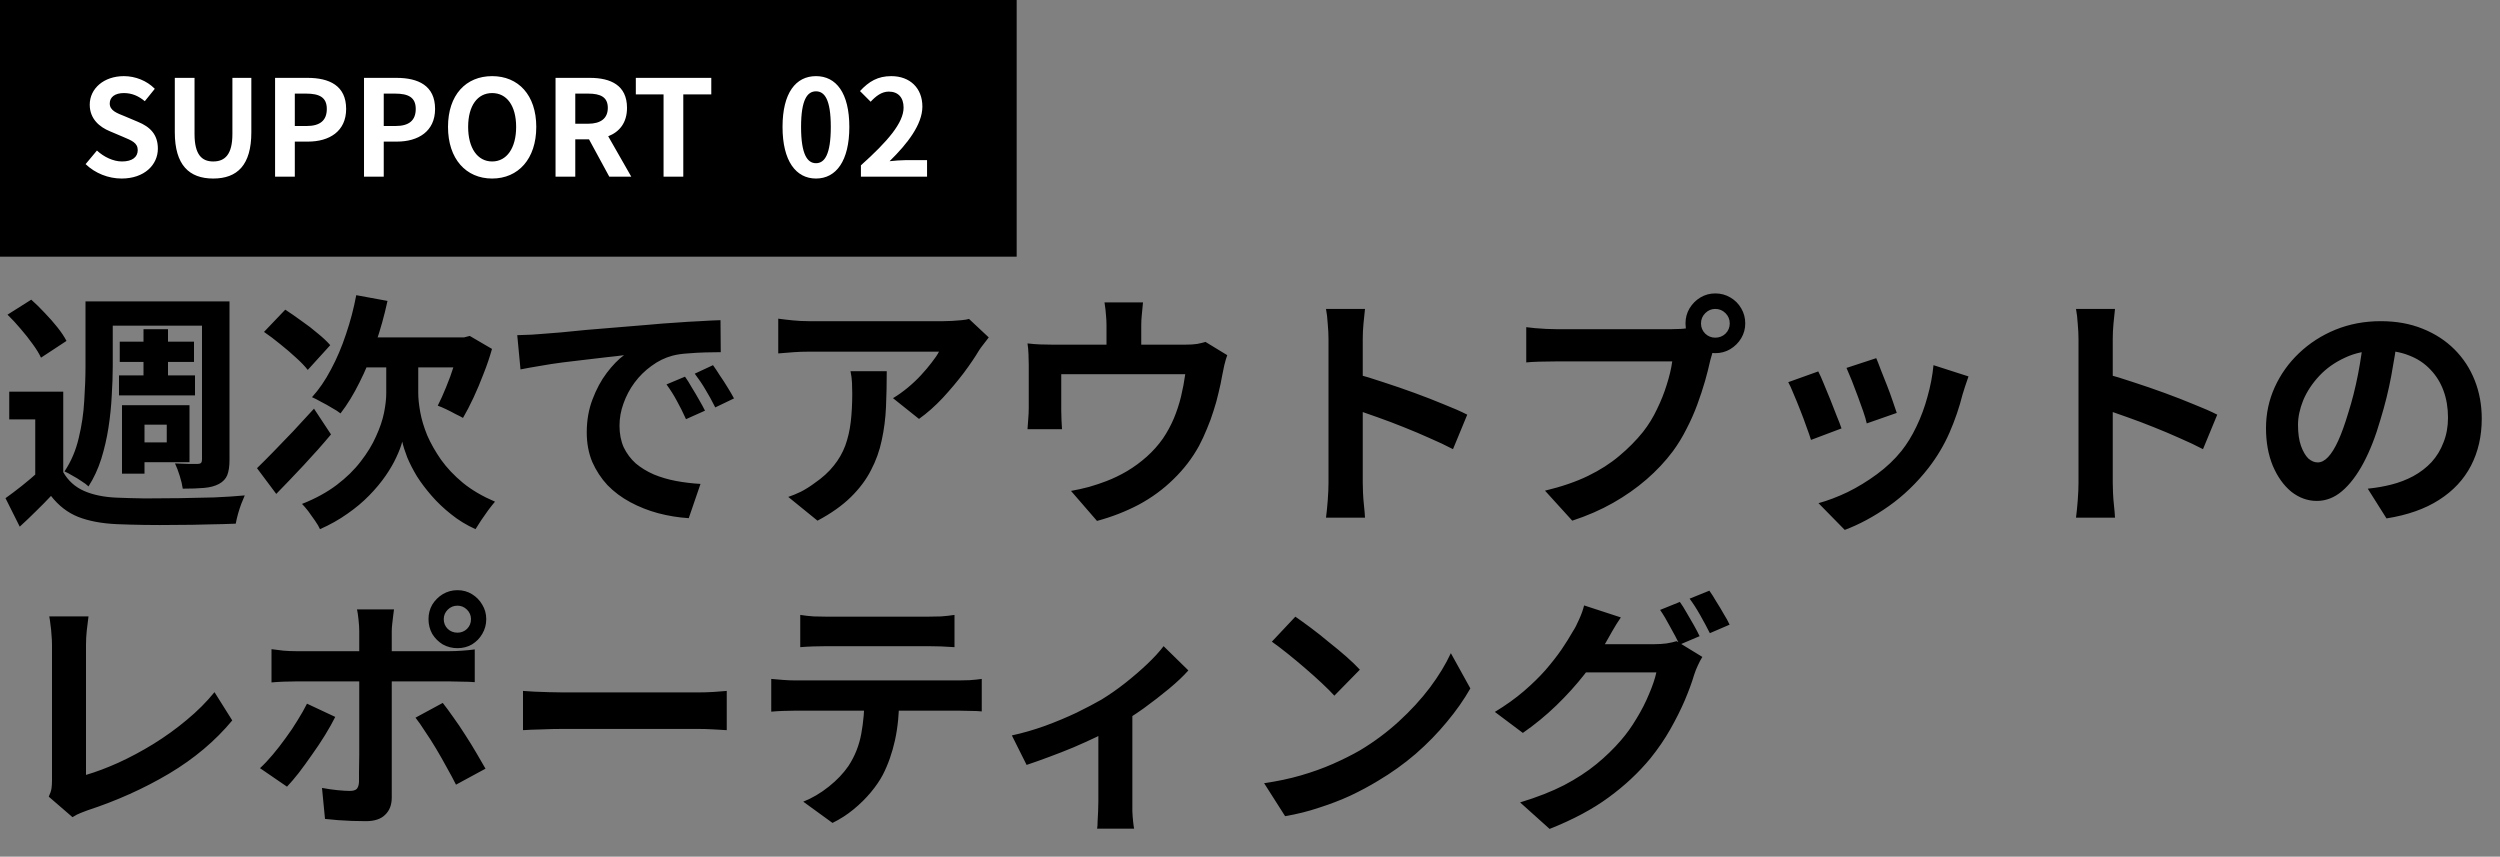<svg width="750" height="257" viewBox="0 0 750 257" fill="none" xmlns="http://www.w3.org/2000/svg">
<rect x="0" y="0" width="750" height="257" fill="#808080" stroke="none"/>
<rect width="305" height="77" fill="black"/>
<path d="M36.48 53.56C32.52 53.56 28.56 52 25.68 49.24L29.08 45.16C31.2 47.12 34 48.44 36.6 48.44C39.68 48.44 41.32 47.12 41.32 45.04C41.32 42.84 39.52 42.16 36.88 41.04L32.92 39.36C29.92 38.12 26.92 35.72 26.92 31.4C26.92 26.56 31.16 22.84 37.16 22.84C40.6 22.84 44.04 24.2 46.44 26.64L43.44 30.36C41.56 28.8 39.6 27.92 37.16 27.92C34.56 27.92 32.92 29.08 32.92 31.04C32.92 33.16 35 33.92 37.52 34.92L41.4 36.56C45 38.04 47.36 40.32 47.36 44.6C47.36 49.44 43.32 53.56 36.48 53.56ZM63.961 53.56C56.761 53.56 52.441 49.52 52.441 39.68V23.36H58.361V40.2C58.361 46.36 60.521 48.44 63.961 48.44C67.481 48.44 69.721 46.36 69.721 40.2V23.36H75.401V39.68C75.401 49.52 71.201 53.56 63.961 53.56ZM82.523 53V23.36H92.243C98.803 23.36 103.843 25.68 103.843 32.68C103.843 39.44 98.763 42.48 92.403 42.48H88.443V53H82.523ZM88.443 37.8H92.003C96.083 37.8 98.043 36.08 98.043 32.68C98.043 29.24 95.883 28.08 91.803 28.08H88.443V37.8ZM109.203 53V23.36H118.923C125.483 23.36 130.523 25.68 130.523 32.68C130.523 39.44 125.443 42.48 119.083 42.48H115.123V53H109.203ZM115.123 37.8H118.683C122.763 37.8 124.723 36.08 124.723 32.68C124.723 29.24 122.563 28.08 118.483 28.08H115.123V37.8ZM147.642 53.56C139.802 53.56 134.402 47.68 134.402 38.08C134.402 28.44 139.802 22.84 147.642 22.84C155.482 22.84 160.882 28.48 160.882 38.08C160.882 47.68 155.482 53.56 147.642 53.56ZM147.642 48.44C152.042 48.44 154.842 44.4 154.842 38.08C154.842 31.72 152.042 27.92 147.642 27.92C143.242 27.92 140.442 31.72 140.442 38.08C140.442 44.4 143.242 48.44 147.642 48.44ZM166.663 53V23.36H176.983C183.183 23.36 188.103 25.56 188.103 32.36C188.103 36.8 185.863 39.56 182.463 40.88L189.383 53H182.783L176.703 41.8H172.583V53H166.663ZM172.583 37.12H176.423C180.223 37.12 182.343 35.52 182.343 32.36C182.343 29.16 180.223 28.08 176.423 28.08H172.583V37.12ZM199.067 53V28.32H190.747V23.36H213.387V28.32H204.987V53H199.067Z" fill="white"/>
<path d="M244.8 53.56C238.76 53.56 234.76 48.28 234.76 38.08C234.76 27.84 238.76 22.84 244.8 22.84C250.84 22.84 254.8 27.88 254.8 38.08C254.8 48.28 250.84 53.56 244.8 53.56ZM244.8 48.96C247.36 48.96 249.24 46.4 249.24 38.08C249.24 29.8 247.36 27.4 244.8 27.4C242.24 27.4 240.32 29.8 240.32 38.08C240.32 46.4 242.24 48.96 244.8 48.96ZM258.275 53V49.6C266.315 42.4 271.075 36.84 271.075 32.28C271.075 29.28 269.475 27.48 266.635 27.48C264.475 27.48 262.715 28.88 261.195 30.52L257.995 27.32C260.715 24.4 263.355 22.84 267.395 22.84C272.995 22.84 276.715 26.44 276.715 31.96C276.715 37.32 272.275 43.08 266.875 48.36C268.355 48.2 270.315 48.04 271.715 48.04H278.115V53H258.275Z" fill="white"/>
<path d="M18.975 117.5V145.175H10.575V125.825H2.775V117.5H18.975ZM18.975 141.65C20.425 144.2 22.5 146.075 25.2 147.275C27.95 148.475 31.25 149.15 35.1 149.3C37.45 149.4 40.25 149.475 43.5 149.525C46.75 149.525 50.175 149.5 53.775 149.45C57.375 149.4 60.875 149.325 64.275 149.225C67.725 149.075 70.775 148.875 73.425 148.625C73.125 149.325 72.775 150.175 72.375 151.175C72.025 152.125 71.7 153.125 71.4 154.175C71.1 155.275 70.875 156.25 70.725 157.1C68.325 157.2 65.575 157.275 62.475 157.325C59.375 157.425 56.15 157.475 52.8 157.475C49.5 157.525 46.325 157.525 43.275 157.475C40.225 157.425 37.5 157.35 35.1 157.25C30.55 157.05 26.675 156.325 23.475 155.075C20.325 153.825 17.6 151.725 15.3 148.775C13.9 150.275 12.425 151.775 10.875 153.275C9.375 154.775 7.725 156.35 5.925 158L1.65 149.45C3.2 148.35 4.825 147.125 6.525 145.775C8.225 144.425 9.85 143.05 11.4 141.65H18.975ZM2.25 94.4L9.375 89.9C10.725 91.1 12.075 92.425 13.425 93.875C14.825 95.325 16.1 96.775 17.25 98.225C18.4 99.675 19.3 101.025 19.95 102.275L12.3 107.3C11.75 106.1 10.925 104.75 9.825 103.25C8.725 101.7 7.5 100.15 6.15 98.6C4.85 97.05 3.55 95.65 2.25 94.4ZM30.6 90.425H64.5V97.7H30.6V90.425ZM35.925 102.5H58.2V108.575H35.925V102.5ZM35.7 112.625H58.5V118.625H35.7V112.625ZM43.05 98.75H50.4V116.15H43.05V98.75ZM25.65 90.425H33.825V109.85C33.825 112.55 33.725 115.475 33.525 118.625C33.375 121.775 33.05 124.975 32.55 128.225C32.05 131.475 31.325 134.625 30.375 137.675C29.425 140.675 28.15 143.425 26.55 145.925C26.05 145.425 25.35 144.9 24.45 144.35C23.6 143.75 22.7 143.2 21.75 142.7C20.85 142.15 20.05 141.725 19.35 141.425C21.35 138.425 22.775 135.075 23.625 131.375C24.525 127.675 25.075 123.95 25.275 120.2C25.525 116.45 25.65 113 25.65 109.85V90.425ZM60.6 90.425H68.85V137.975C68.85 139.875 68.625 141.4 68.175 142.55C67.725 143.65 66.9 144.525 65.7 145.175C64.5 145.825 63 146.225 61.2 146.375C59.45 146.525 57.325 146.6 54.825 146.6C54.675 145.5 54.375 144.225 53.925 142.775C53.475 141.325 53 140.075 52.5 139.025C53.9 139.075 55.25 139.125 56.55 139.175C57.9 139.175 58.825 139.175 59.325 139.175C59.775 139.175 60.1 139.075 60.3 138.875C60.5 138.675 60.6 138.325 60.6 137.825V90.425ZM39.975 121.55H56.85V138.65H39.975V132.725H50.025V127.4H39.975V121.55ZM36.6 121.55H43.35V142.1H36.6V121.55ZM106.875 88.55L116.25 90.275C115.3 94.675 114.1 98.975 112.65 103.175C111.25 107.325 109.65 111.175 107.85 114.725C106.1 118.275 104.2 121.375 102.15 124.025C101.55 123.525 100.7 122.975 99.6 122.375C98.55 121.725 97.475 121.125 96.375 120.575C95.325 119.975 94.4 119.5 93.6 119.15C95.7 116.85 97.6 114.075 99.3 110.825C101.05 107.575 102.55 104.05 103.8 100.25C105.1 96.45 106.125 92.55 106.875 88.55ZM120.75 109.625H125.475V117.875C125.475 119.525 125.675 121.45 126.075 123.65C126.475 125.85 127.175 128.175 128.175 130.625C129.225 133.025 130.6 135.45 132.3 137.9C134.05 140.35 136.25 142.675 138.9 144.875C141.55 147.025 144.75 148.9 148.5 150.5C147.9 151.2 147.225 152.05 146.475 153.05C145.775 154.1 145.075 155.1 144.375 156.05C143.725 157.05 143.15 157.95 142.65 158.75C139.9 157.5 137.45 156 135.3 154.25C133.15 152.55 131.225 150.725 129.525 148.775C127.825 146.825 126.35 144.875 125.1 142.925C123.9 140.925 122.925 139.025 122.175 137.225C121.475 135.425 120.975 133.85 120.675 132.5C120.325 133.85 119.725 135.425 118.875 137.225C118.075 138.975 117 140.825 115.65 142.775C114.3 144.725 112.675 146.675 110.775 148.625C108.875 150.575 106.7 152.4 104.25 154.1C101.8 155.85 99.05 157.4 96 158.75C95.7 158.05 95.2 157.2 94.5 156.2C93.85 155.25 93.175 154.3 92.475 153.35C91.775 152.45 91.15 151.725 90.6 151.175C94.65 149.575 98.125 147.675 101.025 145.475C103.925 143.275 106.325 140.925 108.225 138.425C110.175 135.925 111.7 133.425 112.8 130.925C113.95 128.425 114.75 126.075 115.2 123.875C115.65 121.625 115.875 119.65 115.875 117.95V109.625H120.75ZM77.1 140.45C78.5 139.1 80.125 137.475 81.975 135.575C83.875 133.625 85.875 131.55 87.975 129.35C90.075 127.1 92.15 124.85 94.2 122.6L99.3 130.325C96.75 133.375 94 136.475 91.05 139.625C88.15 142.725 85.425 145.575 82.875 148.175L77.1 140.45ZM79.2 99.575L85.575 92.9C87.125 93.9 88.75 95.025 90.45 96.275C92.2 97.475 93.825 98.725 95.325 100.025C96.875 101.275 98.125 102.45 99.075 103.55L92.325 110.975C91.475 109.875 90.3 108.65 88.8 107.3C87.35 105.95 85.775 104.6 84.075 103.25C82.375 101.85 80.75 100.625 79.2 99.575ZM110.1 101.225H140.925V110.225H105.675L110.1 101.225ZM137.925 101.225H139.2L140.925 100.775L147.6 104.675C146.9 107.175 146.05 109.675 145.05 112.175C144.1 114.675 143.1 117.05 142.05 119.3C141 121.55 139.95 123.575 138.9 125.375C138.3 125.025 137.525 124.625 136.575 124.175C135.675 123.675 134.75 123.2 133.8 122.75C132.85 122.3 132.025 121.95 131.325 121.7C132.125 120.15 132.95 118.325 133.8 116.225C134.7 114.075 135.5 111.875 136.2 109.625C136.95 107.325 137.525 105.2 137.925 103.25V101.225ZM155.175 100.55C156.675 100.5 158.1 100.45 159.45 100.4C160.8 100.3 161.825 100.225 162.525 100.175C164.075 100.075 165.975 99.925 168.225 99.725C170.525 99.475 173.075 99.225 175.875 98.975C178.725 98.725 181.75 98.475 184.95 98.225C188.15 97.975 191.475 97.7 194.925 97.4C197.525 97.15 200.1 96.95 202.65 96.8C205.25 96.6 207.7 96.45 210 96.35C212.35 96.2 214.4 96.1 216.15 96.05L216.225 105.65C214.875 105.65 213.325 105.675 211.575 105.725C209.825 105.775 208.075 105.875 206.325 106.025C204.625 106.125 203.1 106.35 201.75 106.7C199.5 107.3 197.4 108.325 195.45 109.775C193.5 111.175 191.8 112.85 190.35 114.8C188.95 116.7 187.85 118.775 187.05 121.025C186.25 123.225 185.85 125.45 185.85 127.7C185.85 130.15 186.275 132.325 187.125 134.225C188.025 136.075 189.225 137.675 190.725 139.025C192.275 140.325 194.075 141.425 196.125 142.325C198.175 143.175 200.375 143.825 202.725 144.275C205.125 144.725 207.6 145.025 210.15 145.175L206.625 155.45C203.475 155.25 200.4 154.75 197.4 153.95C194.45 153.15 191.675 152.05 189.075 150.65C186.475 149.25 184.2 147.55 182.25 145.55C180.35 143.5 178.825 141.175 177.675 138.575C176.575 135.925 176.025 132.975 176.025 129.725C176.025 126.125 176.6 122.825 177.75 119.825C178.9 116.775 180.325 114.125 182.025 111.875C183.775 109.575 185.5 107.8 187.2 106.55C185.8 106.75 184.1 106.95 182.1 107.15C180.15 107.35 178.025 107.6 175.725 107.9C173.475 108.15 171.175 108.425 168.825 108.725C166.475 109.025 164.2 109.375 162 109.775C159.85 110.125 157.9 110.475 156.15 110.825L155.175 100.55ZM205.5 113C206.15 113.9 206.825 114.975 207.525 116.225C208.275 117.425 209 118.65 209.7 119.9C210.4 121.1 211 122.2 211.5 123.2L205.8 125.75C204.85 123.65 203.925 121.8 203.025 120.2C202.175 118.6 201.15 116.975 199.95 115.325L205.5 113ZM213.9 109.55C214.55 110.45 215.25 111.5 216 112.7C216.8 113.85 217.575 115.05 218.325 116.3C219.075 117.5 219.7 118.575 220.2 119.525L214.575 122.225C213.575 120.225 212.6 118.45 211.65 116.9C210.75 115.35 209.675 113.75 208.425 112.1L213.9 109.55ZM296.625 101.225C296.225 101.725 295.725 102.375 295.125 103.175C294.525 103.925 294.05 104.575 293.7 105.125C292.55 107.075 291.025 109.325 289.125 111.875C287.225 114.375 285.125 116.875 282.825 119.375C280.525 121.825 278.15 123.925 275.7 125.675L267.9 119.45C269.4 118.55 270.875 117.5 272.325 116.3C273.775 115.1 275.1 113.85 276.3 112.55C277.55 111.2 278.625 109.925 279.525 108.725C280.475 107.525 281.2 106.45 281.7 105.5C281.05 105.5 279.95 105.5 278.4 105.5C276.85 105.5 275 105.5 272.85 105.5C270.7 105.5 268.375 105.5 265.875 105.5C263.425 105.5 260.975 105.5 258.525 105.5C256.075 105.5 253.75 105.5 251.55 105.5C249.4 105.5 247.525 105.5 245.925 105.5C244.375 105.5 243.275 105.5 242.625 105.5C241.075 105.5 239.6 105.55 238.2 105.65C236.8 105.75 235.225 105.875 233.475 106.025V95.6C234.925 95.8 236.425 95.975 237.975 96.125C239.525 96.275 241.075 96.35 242.625 96.35C243.275 96.35 244.425 96.35 246.075 96.35C247.725 96.35 249.675 96.35 251.925 96.35C254.225 96.35 256.65 96.35 259.2 96.35C261.8 96.35 264.375 96.35 266.925 96.35C269.525 96.35 271.925 96.35 274.125 96.35C276.375 96.35 278.275 96.35 279.825 96.35C281.425 96.35 282.5 96.35 283.05 96.35C283.75 96.35 284.6 96.325 285.6 96.275C286.6 96.225 287.575 96.15 288.525 96.05C289.525 95.95 290.25 95.825 290.7 95.675L296.625 101.225ZM266.025 111.35C266.025 115.05 265.95 118.625 265.8 122.075C265.65 125.525 265.225 128.85 264.525 132.05C263.875 135.2 262.8 138.2 261.3 141.05C259.85 143.9 257.825 146.6 255.225 149.15C252.625 151.7 249.3 154.05 245.25 156.2L236.475 149.075C237.675 148.675 238.95 148.15 240.3 147.5C241.65 146.8 243 145.95 244.35 144.95C246.75 143.3 248.675 141.55 250.125 139.7C251.625 137.85 252.775 135.85 253.575 133.7C254.375 131.5 254.925 129.125 255.225 126.575C255.525 123.975 255.675 121.15 255.675 118.1C255.675 116.95 255.65 115.85 255.6 114.8C255.55 113.7 255.4 112.55 255.15 111.35H266.025ZM342.9 90.725C342.75 92.325 342.625 93.625 342.525 94.625C342.425 95.575 342.375 96.575 342.375 97.625C342.375 98.275 342.375 99.275 342.375 100.625C342.375 101.975 342.375 103.375 342.375 104.825C342.375 106.275 342.375 107.475 342.375 108.425H331.95C331.95 107.375 331.95 106.125 331.95 104.675C331.95 103.225 331.95 101.85 331.95 100.55C331.95 99.25 331.95 98.275 331.95 97.625C331.95 96.575 331.9 95.575 331.8 94.625C331.75 93.625 331.6 92.325 331.35 90.725H342.9ZM368.175 106.55C367.875 107.35 367.575 108.375 367.275 109.625C367.025 110.825 366.825 111.8 366.675 112.55C366.375 114.3 366 116.075 365.55 117.875C365.15 119.675 364.65 121.475 364.05 123.275C363.5 125.075 362.85 126.85 362.1 128.6C361.4 130.35 360.6 132.075 359.7 133.775C357.7 137.425 355.15 140.75 352.05 143.75C349 146.75 345.525 149.3 341.625 151.4C337.725 153.45 333.55 155.075 329.1 156.275L321.3 147.275C323 146.975 324.8 146.575 326.7 146.075C328.6 145.525 330.325 144.95 331.875 144.35C333.975 143.55 336.05 142.55 338.1 141.35C340.2 140.1 342.175 138.65 344.025 137C345.875 135.35 347.5 133.525 348.9 131.525C350.15 129.675 351.225 127.7 352.125 125.6C353.025 123.45 353.75 121.25 354.3 119C354.85 116.7 355.275 114.45 355.575 112.25H318.375C318.375 112.9 318.375 113.725 318.375 114.725C318.375 115.675 318.375 116.725 318.375 117.875C318.375 118.975 318.375 120 318.375 120.95C318.375 121.85 318.375 122.6 318.375 123.2C318.375 124.05 318.4 125 318.45 126.05C318.5 127.1 318.55 128 318.6 128.75H308.25C308.35 127.8 308.425 126.775 308.475 125.675C308.575 124.525 308.625 123.45 308.625 122.45C308.625 121.85 308.625 120.975 308.625 119.825C308.625 118.675 308.625 117.45 308.625 116.15C308.625 114.8 308.625 113.525 308.625 112.325C308.625 111.125 308.625 110.175 308.625 109.475C308.625 108.625 308.6 107.575 308.55 106.325C308.5 105.025 308.4 103.925 308.25 103.025C309.55 103.175 310.8 103.275 312 103.325C313.2 103.375 314.5 103.4 315.9 103.4H355.425C356.975 103.4 358.225 103.325 359.175 103.175C360.175 102.975 361 102.775 361.65 102.575L368.175 106.55ZM398.55 144.8C398.55 143.85 398.55 142.3 398.55 140.15C398.55 137.95 398.55 135.425 398.55 132.575C398.55 129.675 398.55 126.65 398.55 123.5C398.55 120.35 398.55 117.325 398.55 114.425C398.55 111.475 398.55 108.875 398.55 106.625C398.55 104.375 398.55 102.725 398.55 101.675C398.55 100.375 398.475 98.875 398.325 97.175C398.225 95.475 398.05 93.975 397.8 92.675H409.5C409.35 93.975 409.2 95.425 409.05 97.025C408.9 98.575 408.825 100.125 408.825 101.675C408.825 103.075 408.825 104.975 408.825 107.375C408.825 109.775 408.825 112.45 408.825 115.4C408.825 118.3 408.825 121.275 408.825 124.325C408.825 127.325 408.825 130.225 408.825 133.025C408.825 135.825 408.825 138.275 408.825 140.375C408.825 142.425 408.825 143.9 408.825 144.8C408.825 145.5 408.85 146.5 408.9 147.8C408.95 149.05 409.05 150.35 409.2 151.7C409.35 153.05 409.45 154.25 409.5 155.3H397.8C398 153.8 398.175 152.05 398.325 150.05C398.475 148.05 398.55 146.3 398.55 144.8ZM406.575 112.1C409.075 112.75 411.875 113.6 414.975 114.65C418.075 115.65 421.2 116.725 424.35 117.875C427.5 119.025 430.45 120.175 433.2 121.325C436 122.425 438.325 123.45 440.175 124.4L435.9 134.75C433.8 133.65 431.475 132.55 428.925 131.45C426.375 130.3 423.775 129.2 421.125 128.15C418.525 127.1 415.95 126.125 413.4 125.225C410.9 124.325 408.625 123.525 406.575 122.825V112.1ZM510.3 97.025C510.3 98.225 510.725 99.25 511.575 100.1C512.425 100.9 513.425 101.3 514.575 101.3C515.775 101.3 516.8 100.9 517.65 100.1C518.5 99.25 518.925 98.225 518.925 97.025C518.925 95.825 518.5 94.8 517.65 93.95C516.8 93.1 515.775 92.675 514.575 92.675C513.425 92.675 512.425 93.1 511.575 93.95C510.725 94.8 510.3 95.825 510.3 97.025ZM505.65 97.025C505.65 95.375 506.05 93.875 506.85 92.525C507.7 91.125 508.8 90.025 510.15 89.225C511.5 88.425 512.975 88.025 514.575 88.025C516.225 88.025 517.725 88.425 519.075 89.225C520.475 90.025 521.575 91.125 522.375 92.525C523.175 93.875 523.575 95.375 523.575 97.025C523.575 98.625 523.175 100.1 522.375 101.45C521.575 102.8 520.475 103.9 519.075 104.75C517.725 105.55 516.225 105.95 514.575 105.95C512.975 105.95 511.5 105.55 510.15 104.75C508.8 103.9 507.7 102.8 506.85 101.45C506.05 100.1 505.65 98.625 505.65 97.025ZM514.725 102.95C514.375 103.65 514.075 104.5 513.825 105.5C513.575 106.45 513.325 107.325 513.075 108.125C512.675 109.975 512.15 112.05 511.5 114.35C510.85 116.6 510.075 118.95 509.175 121.4C508.275 123.85 507.2 126.275 505.95 128.675C504.75 131.075 503.375 133.325 501.825 135.425C499.575 138.425 496.95 141.225 493.95 143.825C490.95 146.425 487.6 148.775 483.9 150.875C480.2 152.975 476.125 154.75 471.675 156.2L463.5 147.2C468.5 146 472.8 144.525 476.4 142.775C480 141.025 483.125 139.025 485.775 136.775C488.475 134.525 490.85 132.125 492.9 129.575C494.55 127.475 495.95 125.2 497.1 122.75C498.3 120.3 499.275 117.85 500.025 115.4C500.825 112.9 501.375 110.575 501.675 108.425C500.925 108.425 499.675 108.425 497.925 108.425C496.225 108.425 494.2 108.425 491.85 108.425C489.55 108.425 487.125 108.425 484.575 108.425C482.075 108.425 479.65 108.425 477.3 108.425C474.95 108.425 472.825 108.425 470.925 108.425C469.075 108.425 467.7 108.425 466.8 108.425C465.05 108.425 463.35 108.45 461.7 108.5C460.1 108.55 458.825 108.625 457.875 108.725V98.15C458.625 98.25 459.525 98.35 460.575 98.45C461.675 98.55 462.775 98.625 463.875 98.675C465.025 98.725 466 98.75 466.8 98.75C467.6 98.75 468.725 98.75 470.175 98.75C471.675 98.75 473.4 98.75 475.35 98.75C477.3 98.75 479.325 98.75 481.425 98.75C483.575 98.75 485.7 98.75 487.8 98.75C489.95 98.75 491.95 98.75 493.8 98.75C495.65 98.75 497.25 98.75 498.6 98.75C499.95 98.75 500.925 98.75 501.525 98.75C502.275 98.75 503.175 98.725 504.225 98.675C505.325 98.625 506.375 98.45 507.375 98.15L514.725 102.95ZM562.875 107.45C563.225 108.25 563.675 109.4 564.225 110.9C564.825 112.35 565.45 113.925 566.1 115.625C566.75 117.275 567.325 118.85 567.825 120.35C568.325 121.85 568.725 123.025 569.025 123.875L560.025 127.025C559.825 126.075 559.475 124.875 558.975 123.425C558.475 121.975 557.925 120.45 557.325 118.85C556.725 117.2 556.125 115.625 555.525 114.125C554.925 112.625 554.4 111.375 553.95 110.375L562.875 107.45ZM590.55 112.925C590.15 114.125 589.8 115.15 589.5 116C589.25 116.85 589 117.65 588.75 118.4C587.8 122.2 586.5 126 584.85 129.8C583.2 133.55 581.1 137.075 578.55 140.375C575.05 144.875 571.075 148.7 566.625 151.85C562.225 154.95 557.825 157.325 553.425 158.975L545.55 150.95C548.3 150.2 551.2 149.1 554.25 147.65C557.3 146.15 560.25 144.35 563.1 142.25C565.95 140.15 568.4 137.825 570.45 135.275C572.15 133.125 573.65 130.675 574.95 127.925C576.3 125.125 577.4 122.15 578.25 119C579.15 115.8 579.75 112.65 580.05 109.55L590.55 112.925ZM545.475 111.425C545.975 112.375 546.525 113.6 547.125 115.1C547.775 116.6 548.425 118.175 549.075 119.825C549.725 121.475 550.35 123.075 550.95 124.625C551.6 126.175 552.1 127.475 552.45 128.525L543.3 131.975C543 130.975 542.55 129.675 541.95 128.075C541.4 126.475 540.775 124.8 540.075 123.05C539.375 121.25 538.7 119.6 538.05 118.1C537.45 116.6 536.925 115.45 536.475 114.65L545.475 111.425ZM623.55 144.8C623.55 143.85 623.55 142.3 623.55 140.15C623.55 137.95 623.55 135.425 623.55 132.575C623.55 129.675 623.55 126.65 623.55 123.5C623.55 120.35 623.55 117.325 623.55 114.425C623.55 111.475 623.55 108.875 623.55 106.625C623.55 104.375 623.55 102.725 623.55 101.675C623.55 100.375 623.475 98.875 623.325 97.175C623.225 95.475 623.05 93.975 622.8 92.675H634.5C634.35 93.975 634.2 95.425 634.05 97.025C633.9 98.575 633.825 100.125 633.825 101.675C633.825 103.075 633.825 104.975 633.825 107.375C633.825 109.775 633.825 112.45 633.825 115.4C633.825 118.3 633.825 121.275 633.825 124.325C633.825 127.325 633.825 130.225 633.825 133.025C633.825 135.825 633.825 138.275 633.825 140.375C633.825 142.425 633.825 143.9 633.825 144.8C633.825 145.5 633.85 146.5 633.9 147.8C633.95 149.05 634.05 150.35 634.2 151.7C634.35 153.05 634.45 154.25 634.5 155.3H622.8C623 153.8 623.175 152.05 623.325 150.05C623.475 148.05 623.55 146.3 623.55 144.8ZM631.575 112.1C634.075 112.75 636.875 113.6 639.975 114.65C643.075 115.65 646.2 116.725 649.35 117.875C652.5 119.025 655.45 120.175 658.2 121.325C661 122.425 663.325 123.45 665.175 124.4L660.9 134.75C658.8 133.65 656.475 132.55 653.925 131.45C651.375 130.3 648.775 129.2 646.125 128.15C643.525 127.1 640.95 126.125 638.4 125.225C635.9 124.325 633.625 123.525 631.575 122.825V112.1ZM719.325 100.625C718.825 104.425 718.175 108.475 717.375 112.775C716.575 117.075 715.5 121.425 714.15 125.825C712.7 130.875 711 135.225 709.05 138.875C707.1 142.525 704.95 145.35 702.6 147.35C700.3 149.3 697.775 150.275 695.025 150.275C692.275 150.275 689.725 149.35 687.375 147.5C685.075 145.6 683.225 143 681.825 139.7C680.475 136.4 679.8 132.65 679.8 128.45C679.8 124.1 680.675 120 682.425 116.15C684.175 112.3 686.6 108.9 689.7 105.95C692.85 102.95 696.5 100.6 700.65 98.9C704.85 97.2 709.375 96.35 714.225 96.35C718.875 96.35 723.05 97.1 726.75 98.6C730.5 100.1 733.7 102.175 736.35 104.825C739 107.475 741.025 110.575 742.425 114.125C743.825 117.675 744.525 121.5 744.525 125.6C744.525 130.85 743.45 135.55 741.3 139.7C739.15 143.85 735.95 147.275 731.7 149.975C727.5 152.675 722.25 154.525 715.95 155.525L710.325 146.6C711.775 146.45 713.05 146.275 714.15 146.075C715.25 145.875 716.3 145.65 717.3 145.4C719.7 144.8 721.925 143.95 723.975 142.85C726.075 141.7 727.9 140.3 729.45 138.65C731 136.95 732.2 134.975 733.05 132.725C733.95 130.475 734.4 128 734.4 125.3C734.4 122.35 733.95 119.65 733.05 117.2C732.15 114.75 730.825 112.625 729.075 110.825C727.325 108.975 725.2 107.575 722.7 106.625C720.2 105.625 717.325 105.125 714.075 105.125C710.075 105.125 706.55 105.85 703.5 107.3C700.45 108.7 697.875 110.525 695.775 112.775C693.675 115.025 692.075 117.45 690.975 120.05C689.925 122.65 689.4 125.125 689.4 127.475C689.4 129.975 689.7 132.075 690.3 133.775C690.9 135.425 691.625 136.675 692.475 137.525C693.375 138.325 694.325 138.725 695.325 138.725C696.375 138.725 697.4 138.2 698.4 137.15C699.45 136.05 700.475 134.4 701.475 132.2C702.475 130 703.475 127.225 704.475 123.875C705.625 120.275 706.6 116.425 707.4 112.325C708.2 108.225 708.775 104.225 709.125 100.325L719.325 100.625ZM14.625 239C15.075 238.05 15.35 237.225 15.45 236.525C15.55 235.825 15.6 235.025 15.6 234.125C15.6 233.175 15.6 231.725 15.6 229.775C15.6 227.825 15.6 225.575 15.6 223.025C15.6 220.425 15.6 217.7 15.6 214.85C15.6 212 15.6 209.2 15.6 206.45C15.6 203.7 15.6 201.2 15.6 198.95C15.6 196.7 15.6 194.875 15.6 193.475C15.6 192.525 15.55 191.525 15.45 190.475C15.4 189.425 15.3 188.425 15.15 187.475C15.05 186.475 14.925 185.625 14.775 184.925H26.55C26.35 186.375 26.175 187.8 26.025 189.2C25.875 190.6 25.8 192.025 25.8 193.475C25.8 194.675 25.8 196.175 25.8 197.975C25.8 199.725 25.8 201.675 25.8 203.825C25.8 205.975 25.8 208.2 25.8 210.5C25.8 212.8 25.8 215.075 25.8 217.325C25.8 219.575 25.8 221.7 25.8 223.7C25.8 225.7 25.8 227.45 25.8 228.95C25.8 230.45 25.8 231.625 25.8 232.475C28.85 231.575 32.1 230.35 35.55 228.8C39.05 227.2 42.55 225.325 46.05 223.175C49.6 220.975 52.925 218.575 56.025 215.975C59.175 213.375 61.95 210.6 64.35 207.65L69.675 216.125C64.575 222.275 58.25 227.6 50.7 232.1C43.2 236.55 35.025 240.225 26.175 243.125C25.675 243.325 25.025 243.575 24.225 243.875C23.425 244.175 22.6 244.6 21.75 245.15L14.625 239ZM133.125 185.75C133.125 186.9 133.525 187.875 134.325 188.675C135.125 189.425 136.1 189.8 137.25 189.8C138.35 189.8 139.3 189.425 140.1 188.675C140.9 187.875 141.3 186.9 141.3 185.75C141.3 184.65 140.9 183.7 140.1 182.9C139.3 182.1 138.35 181.7 137.25 181.7C136.1 181.7 135.125 182.1 134.325 182.9C133.525 183.7 133.125 184.65 133.125 185.75ZM128.55 185.75C128.55 184.15 128.925 182.7 129.675 181.4C130.475 180.1 131.525 179.05 132.825 178.25C134.175 177.45 135.65 177.05 137.25 177.05C138.85 177.05 140.3 177.45 141.6 178.25C142.9 179.05 143.925 180.1 144.675 181.4C145.475 182.7 145.875 184.15 145.875 185.75C145.875 187.35 145.475 188.825 144.675 190.175C143.925 191.475 142.9 192.525 141.6 193.325C140.3 194.075 138.85 194.45 137.25 194.45C135.65 194.45 134.175 194.075 132.825 193.325C131.525 192.525 130.475 191.475 129.675 190.175C128.925 188.825 128.55 187.35 128.55 185.75ZM118.2 182.825C118.15 183.175 118.075 183.75 117.975 184.55C117.875 185.35 117.775 186.2 117.675 187.1C117.575 187.95 117.525 188.7 117.525 189.35C117.525 190.85 117.525 192.5 117.525 194.3C117.525 196.1 117.525 197.9 117.525 199.7C117.525 201.45 117.525 203.05 117.525 204.5C117.525 205.5 117.525 206.9 117.525 208.7C117.525 210.5 117.525 212.525 117.525 214.775C117.525 217.025 117.525 219.375 117.525 221.825C117.525 224.225 117.525 226.575 117.525 228.875C117.525 231.125 117.525 233.175 117.525 235.025C117.525 236.825 117.525 238.25 117.525 239.3C117.525 241.45 116.875 243.15 115.575 244.4C114.325 245.7 112.375 246.35 109.725 246.35C108.375 246.35 107 246.325 105.6 246.275C104.2 246.225 102.825 246.15 101.475 246.05C100.125 245.95 98.8 245.825 97.5 245.675L96.6 236.375C98.2 236.675 99.75 236.9 101.25 237.05C102.8 237.2 104.025 237.275 104.925 237.275C105.925 237.275 106.625 237.075 107.025 236.675C107.425 236.225 107.65 235.525 107.7 234.575C107.7 234.125 107.7 233.15 107.7 231.65C107.75 230.15 107.775 228.375 107.775 226.325C107.775 224.275 107.775 222.1 107.775 219.8C107.775 217.5 107.775 215.3 107.775 213.2C107.775 211.1 107.775 209.275 107.775 207.725C107.775 206.175 107.775 205.1 107.775 204.5C107.775 203.6 107.775 202.25 107.775 200.45C107.775 198.6 107.775 196.65 107.775 194.6C107.775 192.55 107.775 190.8 107.775 189.35C107.775 188.35 107.7 187.175 107.55 185.825C107.4 184.425 107.25 183.425 107.1 182.825H118.2ZM81.45 194.75C82.6 194.9 83.8 195.05 85.05 195.2C86.3 195.3 87.525 195.35 88.725 195.35C89.325 195.35 90.525 195.35 92.325 195.35C94.175 195.35 96.375 195.35 98.925 195.35C101.475 195.35 104.2 195.35 107.1 195.35C110.05 195.35 113 195.35 115.95 195.35C118.95 195.35 121.725 195.35 124.275 195.35C126.875 195.35 129.125 195.35 131.025 195.35C132.925 195.35 134.25 195.35 135 195.35C136.05 195.35 137.275 195.3 138.675 195.2C140.125 195.1 141.375 194.975 142.425 194.825V204.65C141.275 204.55 140.025 204.5 138.675 204.5C137.325 204.45 136.125 204.425 135.075 204.425C134.325 204.425 133 204.425 131.1 204.425C129.25 204.425 127.025 204.425 124.425 204.425C121.875 204.425 119.125 204.425 116.175 204.425C113.225 204.425 110.275 204.425 107.325 204.425C104.375 204.425 101.625 204.425 99.075 204.425C96.525 204.425 94.325 204.425 92.475 204.425C90.675 204.425 89.425 204.425 88.725 204.425C87.625 204.425 86.4 204.45 85.05 204.5C83.75 204.55 82.55 204.625 81.45 204.725V194.75ZM100.575 215.075C99.725 216.775 98.7 218.6 97.5 220.55C96.3 222.5 95 224.45 93.6 226.4C92.25 228.35 90.925 230.175 89.625 231.875C88.325 233.525 87.15 234.9 86.1 236L78 230.45C79.25 229.3 80.525 227.95 81.825 226.4C83.175 224.8 84.475 223.125 85.725 221.375C87.025 219.625 88.2 217.875 89.25 216.125C90.35 214.375 91.3 212.7 92.1 211.1L100.575 215.075ZM132.825 210.875C133.775 212.075 134.825 213.5 135.975 215.15C137.175 216.8 138.375 218.575 139.575 220.475C140.775 222.325 141.9 224.15 142.95 225.95C144 227.7 144.9 229.25 145.65 230.6L136.8 235.4C136 233.8 135.075 232.075 134.025 230.225C133.025 228.375 131.975 226.525 130.875 224.675C129.775 222.825 128.675 221.1 127.575 219.5C126.525 217.85 125.55 216.45 124.65 215.3L132.825 210.875ZM156.9 207.275C157.8 207.325 158.95 207.4 160.35 207.5C161.75 207.55 163.2 207.6 164.7 207.65C166.25 207.7 167.675 207.725 168.975 207.725C170.225 207.725 171.775 207.725 173.625 207.725C175.475 207.725 177.475 207.725 179.625 207.725C181.825 207.725 184.075 207.725 186.375 207.725C188.725 207.725 191.05 207.725 193.35 207.725C195.65 207.725 197.825 207.725 199.875 207.725C201.925 207.725 203.75 207.725 205.35 207.725C207 207.725 208.3 207.725 209.25 207.725C211 207.725 212.65 207.675 214.2 207.575C215.75 207.425 217.025 207.325 218.025 207.275V219.05C217.175 219 215.9 218.925 214.2 218.825C212.5 218.725 210.85 218.675 209.25 218.675C208.3 218.675 207 218.675 205.35 218.675C203.7 218.675 201.85 218.675 199.8 218.675C197.75 218.675 195.575 218.675 193.275 218.675C191.025 218.675 188.725 218.675 186.375 218.675C184.025 218.675 181.75 218.675 179.55 218.675C177.4 218.675 175.4 218.675 173.55 218.675C171.75 218.675 170.225 218.675 168.975 218.675C166.825 218.675 164.625 218.725 162.375 218.825C160.125 218.875 158.3 218.95 156.9 219.05V207.275ZM240.075 184.475C241.325 184.675 242.675 184.825 244.125 184.925C245.575 184.975 246.9 185 248.1 185C249.05 185 250.55 185 252.6 185C254.65 185 256.95 185 259.5 185C262.05 185 264.6 185 267.15 185C269.7 185 271.95 185 273.9 185C275.9 185 277.35 185 278.25 185C279.55 185 280.9 184.975 282.3 184.925C283.7 184.825 285.05 184.675 286.35 184.475V194.15C285.05 194.05 283.7 193.975 282.3 193.925C280.9 193.875 279.55 193.85 278.25 193.85C277.35 193.85 275.9 193.85 273.9 193.85C271.95 193.85 269.7 193.85 267.15 193.85C264.6 193.85 262.05 193.85 259.5 193.85C256.95 193.85 254.65 193.85 252.6 193.85C250.6 193.85 249.125 193.85 248.175 193.85C246.875 193.85 245.475 193.875 243.975 193.925C242.525 193.975 241.225 194.05 240.075 194.15V184.475ZM231.375 203.675C232.475 203.775 233.65 203.875 234.9 203.975C236.2 204.075 237.425 204.125 238.575 204.125C239.225 204.125 240.525 204.125 242.475 204.125C244.425 204.125 246.775 204.125 249.525 204.125C252.275 204.125 255.225 204.125 258.375 204.125C261.575 204.125 264.75 204.125 267.9 204.125C271.1 204.125 274.075 204.125 276.825 204.125C279.575 204.125 281.9 204.125 283.8 204.125C285.75 204.125 287.05 204.125 287.7 204.125C288.5 204.125 289.575 204.1 290.925 204.05C292.325 203.95 293.525 203.825 294.525 203.675V213.425C293.625 213.325 292.525 213.275 291.225 213.275C289.925 213.225 288.75 213.2 287.7 213.2C287.05 213.2 285.75 213.2 283.8 213.2C281.9 213.2 279.575 213.2 276.825 213.2C274.075 213.2 271.1 213.2 267.9 213.2C264.75 213.2 261.575 213.2 258.375 213.2C255.225 213.2 252.275 213.2 249.525 213.2C246.775 213.2 244.425 213.2 242.475 213.2C240.525 213.2 239.225 213.2 238.575 213.2C237.475 213.2 236.25 213.225 234.9 213.275C233.6 213.325 232.425 213.4 231.375 213.5V203.675ZM269.775 208.85C269.775 213.75 269.35 218.15 268.5 222.05C267.65 225.9 266.425 229.375 264.825 232.475C263.925 234.175 262.725 235.925 261.225 237.725C259.725 239.525 258 241.225 256.05 242.825C254.1 244.425 252 245.775 249.75 246.875L240.975 240.5C243.625 239.45 246.175 237.95 248.625 236C251.075 234.05 253.05 231.975 254.55 229.775C256.45 226.875 257.725 223.675 258.375 220.175C259.025 216.675 259.35 212.925 259.35 208.925L269.775 208.85ZM303.557 220.625C306.807 219.925 310.107 218.975 313.457 217.775C316.857 216.525 320.032 215.2 322.982 213.8C325.932 212.35 328.407 211.05 330.407 209.9C332.857 208.4 335.257 206.725 337.607 204.875C340.007 202.975 342.207 201.075 344.207 199.175C346.207 197.275 347.832 195.5 349.082 193.85L356.507 201.125C355.057 202.775 353.132 204.6 350.732 206.6C348.382 208.55 345.832 210.525 343.082 212.525C340.332 214.475 337.582 216.25 334.832 217.85C333.132 218.9 331.182 219.975 328.982 221.075C326.782 222.125 324.457 223.175 322.007 224.225C319.607 225.225 317.182 226.175 314.732 227.075C312.332 227.975 310.082 228.775 307.982 229.475L303.557 220.625ZM329.507 215.75L339.707 213.8V240.5C339.707 241.35 339.707 242.325 339.707 243.425C339.757 244.525 339.832 245.525 339.932 246.425C340.032 247.375 340.132 248.1 340.232 248.6H329.132C329.232 248.1 329.282 247.375 329.282 246.425C329.332 245.525 329.382 244.525 329.432 243.425C329.482 242.325 329.507 241.35 329.507 240.5V215.75ZM388.607 185C389.907 185.9 391.432 187 393.182 188.3C394.932 189.6 396.732 191.025 398.582 192.575C400.482 194.075 402.257 195.55 403.907 197C405.557 198.45 406.907 199.75 407.957 200.9L400.307 208.7C399.357 207.65 398.107 206.4 396.557 204.95C395.007 203.5 393.332 202 391.532 200.45C389.732 198.9 387.957 197.425 386.207 196.025C384.457 194.625 382.907 193.45 381.557 192.5L388.607 185ZM379.232 234.95C383.132 234.4 386.807 233.625 390.257 232.625C393.707 231.625 396.907 230.475 399.857 229.175C402.807 227.875 405.507 226.525 407.957 225.125C412.207 222.575 416.107 219.675 419.657 216.425C423.207 213.175 426.307 209.8 428.957 206.3C431.607 202.75 433.707 199.3 435.257 195.95L441.107 206.525C439.207 209.875 436.857 213.225 434.057 216.575C431.307 219.925 428.182 223.125 424.682 226.175C421.182 229.175 417.407 231.875 413.357 234.275C410.807 235.825 408.057 237.3 405.107 238.7C402.157 240.05 399.032 241.25 395.732 242.3C392.482 243.4 389.082 244.25 385.532 244.85L379.232 234.95ZM503.957 180.575C504.607 181.475 505.282 182.55 505.982 183.8C506.732 185.05 507.457 186.3 508.157 187.55C508.857 188.8 509.432 189.9 509.882 190.85L503.882 193.4C503.132 191.85 502.207 190.1 501.107 188.15C500.057 186.15 499.032 184.425 498.032 182.975L503.957 180.575ZM512.807 177.2C513.457 178.1 514.157 179.2 514.907 180.5C515.707 181.75 516.457 183 517.157 184.25C517.907 185.45 518.482 186.5 518.882 187.4L512.957 189.95C512.157 188.35 511.207 186.575 510.107 184.625C509.007 182.675 507.932 181 506.882 179.6L512.807 177.2ZM510.707 197.075C510.257 197.775 509.807 198.625 509.357 199.625C508.907 200.575 508.532 201.525 508.232 202.475C507.582 204.675 506.657 207.2 505.457 210.05C504.257 212.85 502.807 215.75 501.107 218.75C499.407 221.75 497.407 224.675 495.107 227.525C491.557 231.825 487.382 235.725 482.582 239.225C477.832 242.725 471.932 245.875 464.882 248.675L456.032 240.725C461.132 239.175 465.532 237.45 469.232 235.55C472.932 233.6 476.157 231.5 478.907 229.25C481.657 227 484.107 224.625 486.257 222.125C487.957 220.175 489.532 217.975 490.982 215.525C492.482 213.075 493.732 210.625 494.732 208.175C495.782 205.725 496.507 203.575 496.907 201.725H471.632L475.082 193.25C475.732 193.25 476.807 193.25 478.307 193.25C479.807 193.25 481.482 193.25 483.332 193.25C485.182 193.25 487.007 193.25 488.807 193.25C490.657 193.25 492.282 193.25 493.682 193.25C495.082 193.25 496.007 193.25 496.457 193.25C497.657 193.25 498.832 193.175 499.982 193.025C501.182 192.825 502.182 192.6 502.982 192.35L510.707 197.075ZM486.257 185.225C485.357 186.525 484.482 187.925 483.632 189.425C482.782 190.925 482.132 192.075 481.682 192.875C479.982 195.875 477.882 199 475.382 202.25C472.882 205.45 470.057 208.575 466.907 211.625C463.807 214.625 460.457 217.375 456.857 219.875L448.457 213.575C451.757 211.575 454.657 209.5 457.157 207.35C459.657 205.2 461.832 203.075 463.682 200.975C465.532 198.825 467.132 196.775 468.482 194.825C469.832 192.825 470.957 191.025 471.857 189.425C472.457 188.525 473.082 187.325 473.732 185.825C474.432 184.275 474.932 182.875 475.232 181.625L486.257 185.225Z" fill="black"/>
</svg>
